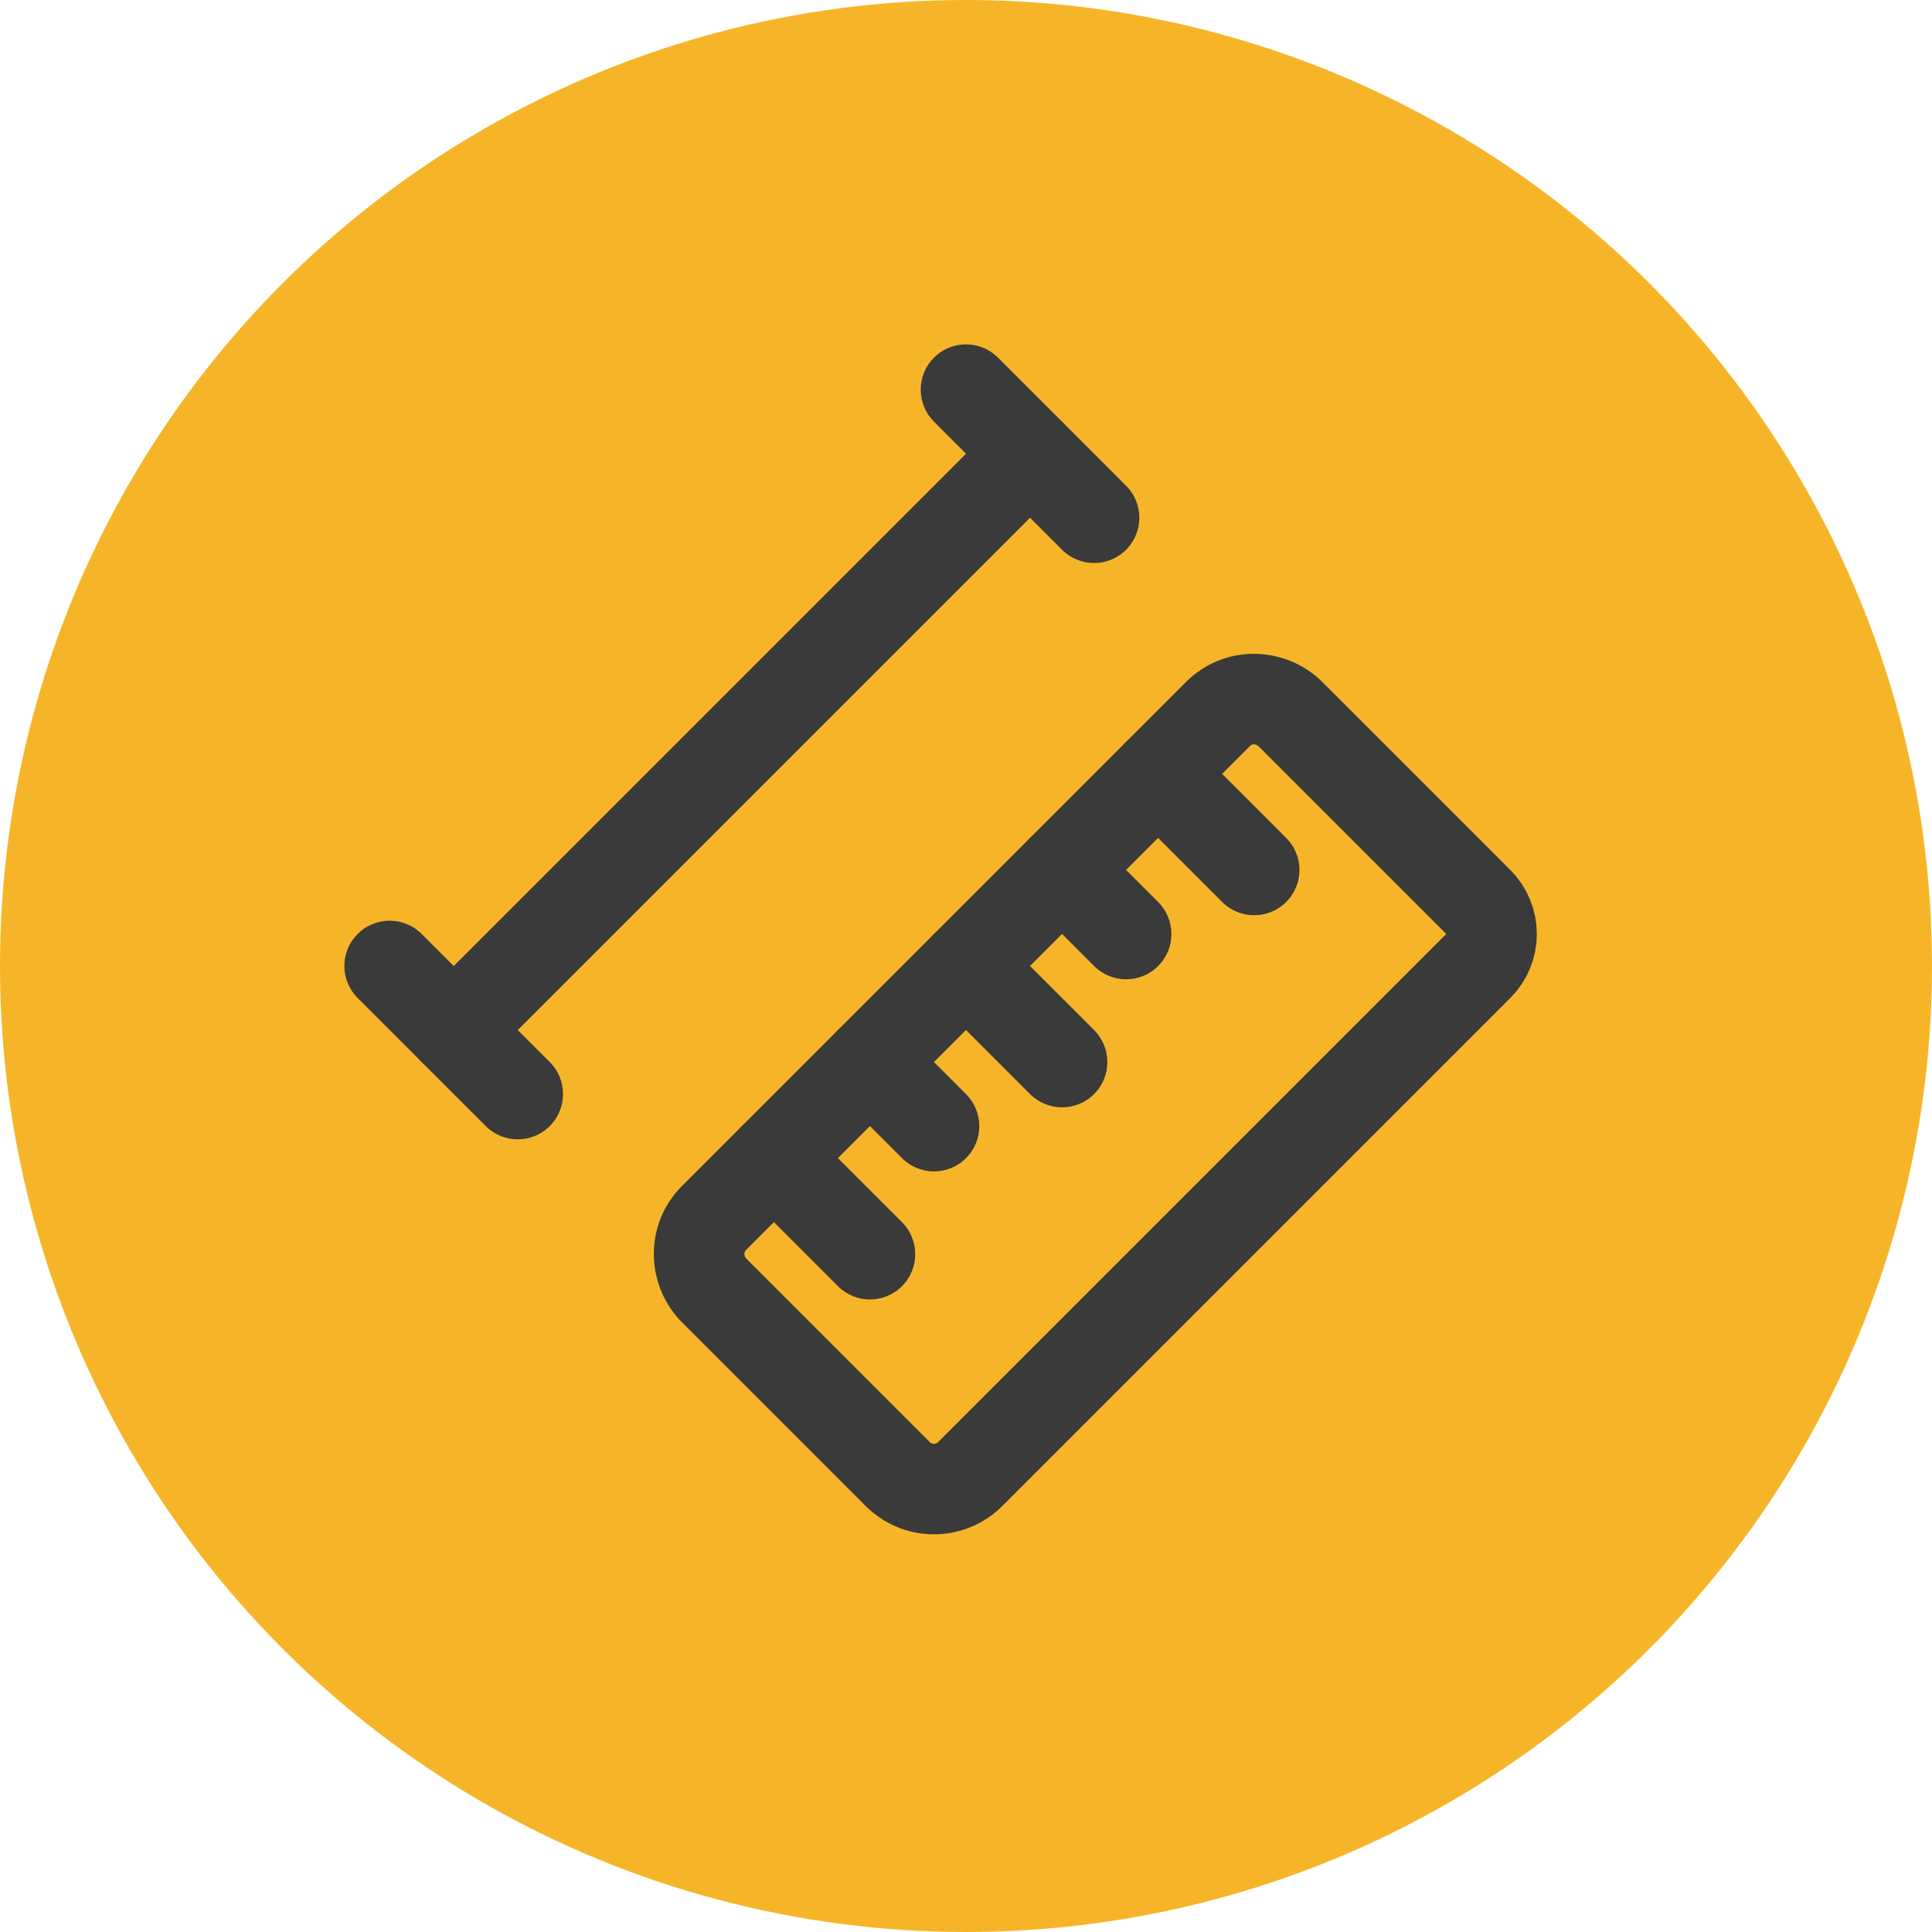 <svg width="32" height="32" viewBox="0 0 32 32" fill="none" xmlns="http://www.w3.org/2000/svg">
<g id="icon1">
<circle id="Ellipse 6" cx="16" cy="16" r="16" fill="#F6B529"/>
<path id="Vector" d="M11.824 20.176C11.494 20.506 11.499 21.045 11.833 21.379L14.864 24.41C14.942 24.489 15.035 24.552 15.138 24.596C15.241 24.64 15.351 24.663 15.463 24.663C15.575 24.664 15.685 24.643 15.789 24.601C15.892 24.559 15.987 24.497 16.066 24.419L24.485 16C24.626 15.859 24.705 15.669 24.705 15.47C24.705 15.271 24.626 15.08 24.485 14.939L21.379 11.833C21.044 11.499 20.506 11.494 20.176 11.824L11.824 20.176Z" stroke="#3A3A3A" stroke-width="1.5" stroke-linecap="round" stroke-linejoin="round"/>
<path id="Vector_2" d="M17.591 14.409L18.652 15.47" stroke="#3A3A3A" stroke-width="1.5" stroke-linecap="round" stroke-linejoin="round"/>
<path id="Vector_3" d="M19.182 12.818L20.773 14.409" stroke="#3A3A3A" stroke-width="1.5" stroke-linecap="round" stroke-linejoin="round"/>
<path id="Vector_4" d="M16 16L17.591 17.591" stroke="#3A3A3A" stroke-width="1.5" stroke-linecap="round" stroke-linejoin="round"/>
<path id="Vector_5" d="M12.818 19.182L14.409 20.773" stroke="#3A3A3A" stroke-width="1.5" stroke-linecap="round" stroke-linejoin="round"/>
<path id="Vector_6" d="M14.409 17.591L15.47 18.652" stroke="#3A3A3A" stroke-width="1.5" stroke-linecap="round" stroke-linejoin="round"/>
<path id="Vector_7" d="M16 6.454L18.121 8.575" stroke="#3A3A3A" stroke-width="1.5" stroke-linecap="round" stroke-linejoin="round"/>
<path id="Vector_8" d="M17.061 7.515L7.515 17.061" stroke="#3A3A3A" stroke-width="1.5" stroke-linecap="round" stroke-linejoin="round"/>
<path id="Vector_9" d="M6.454 16L8.575 18.121" stroke="#3A3A3A" stroke-width="1.5" stroke-linecap="round" stroke-linejoin="round"/>
</g>
</svg>
